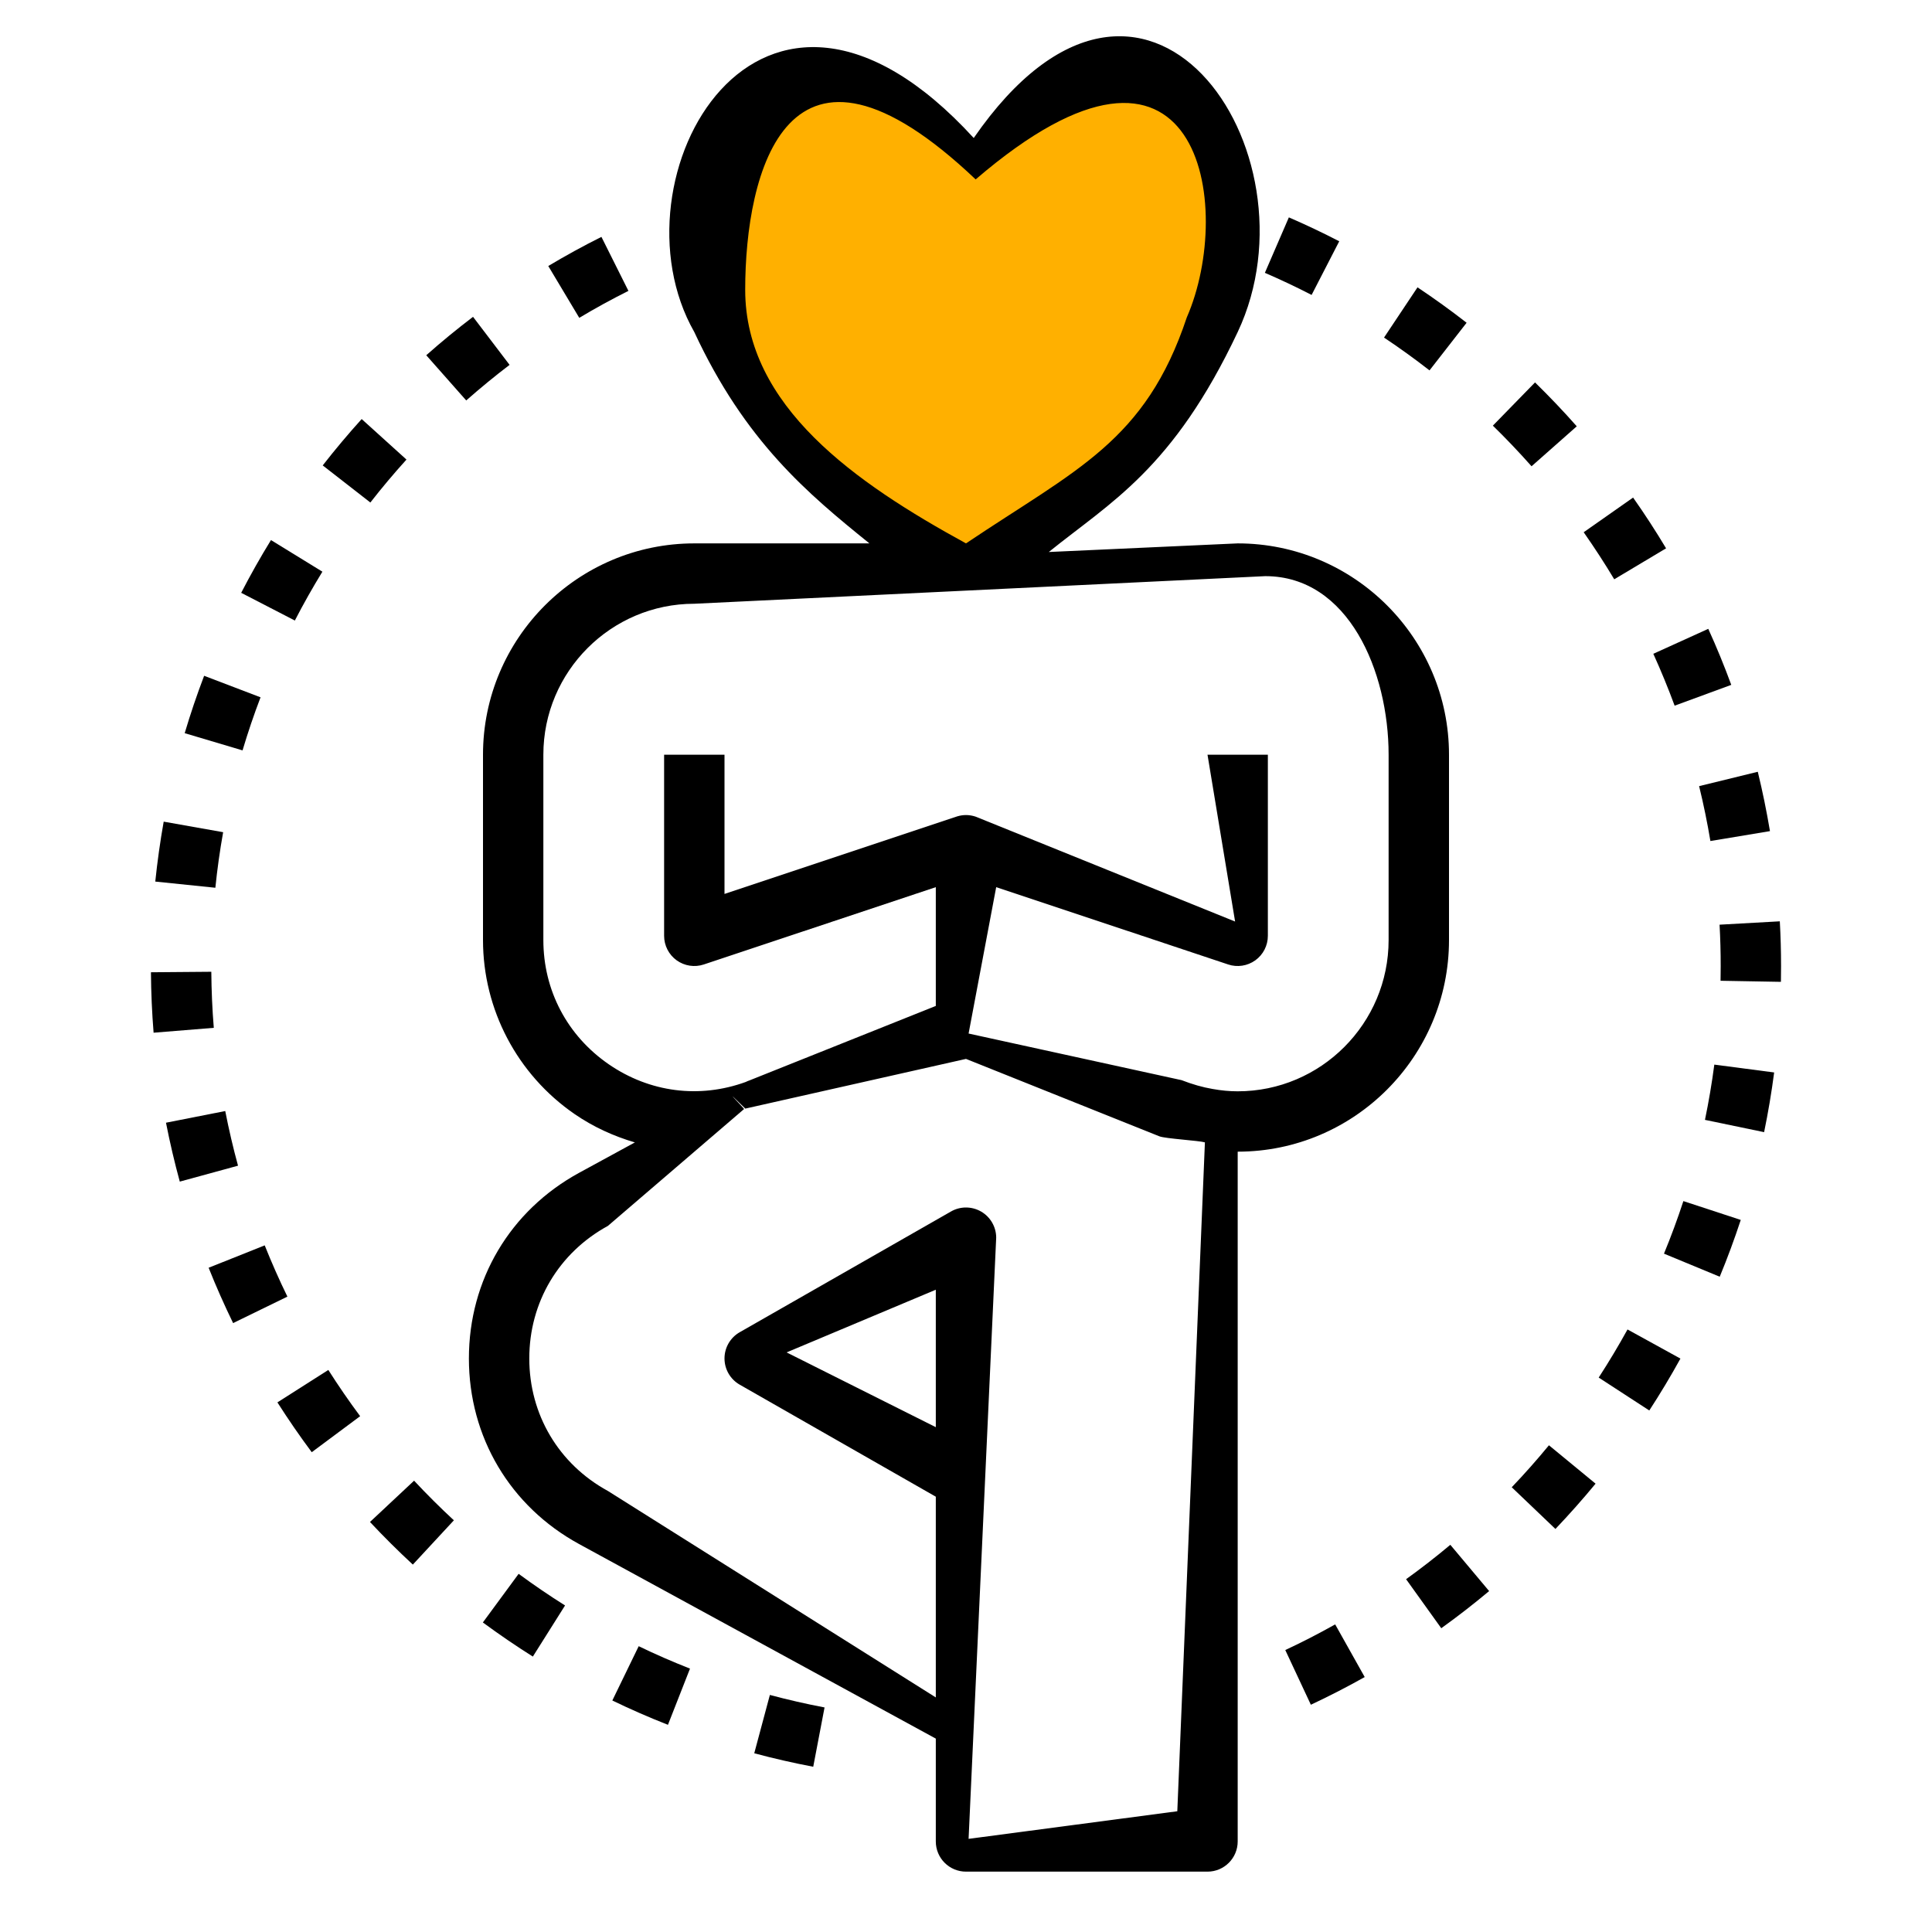 <svg width="70" height="70" viewBox="0 0 70 70" fill="none" xmlns="http://www.w3.org/2000/svg">
<path d="M44.5 7.5C44.5 4 43 3 40.5 2.5L35.5 5.5L31 3C29.833 3.167 27.1 3.9 25.5 5.5C23.9 7.1 25.5 11.833 26.5 14L35 20.5L40.5 17C41.833 15 44.5 10.3 44.5 7.5Z" fill="#FFB000"/>
<path d="M52.5 34.059V27.344C52.5 23.123 49.065 19.688 44.844 19.688L38 20C40.235 18.194 42.5 17 44.844 12.031C47.924 5.5 41.5 -4 35.28 5C27.5 -3.5 22 6.5 25.156 12.031C27 16 29.265 17.882 31.5 19.688H25.156C20.935 19.688 17.5 23.123 17.5 27.344V34.059C17.5 36.576 18.74 38.932 20.815 40.362C21.494 40.83 22.235 41.166 23.003 41.392L20.979 42.495C18.48 43.861 16.989 46.374 16.989 49.219C16.989 52.063 18.48 54.577 20.98 55.943L33.906 62.993V66.719C33.906 67.323 34.395 67.813 35 67.813H43.75C44.354 67.813 44.844 67.323 44.844 66.719V41.727C49.065 41.727 52.5 38.288 52.5 34.059ZM27 10.5C27 6.279 28.5 -0 35.35 6.5C43.5 -0.5 44.75 7.5 43 11.5C41.5 16 39 17 35 19.688C31 17.5 27 14.721 27 10.5ZM33.906 51.709L28.5 49L33.906 46.729V51.709ZM35.094 66.625L36.094 44.844C36.094 44.454 35.886 44.094 35.549 43.898C35.211 43.703 34.795 43.7 34.457 43.894L26.801 48.269C26.46 48.464 26.25 48.827 26.25 49.219C26.25 49.611 26.46 49.974 26.801 50.169L33.906 54.228V61.501L22.028 54.022C20.242 53.047 19.177 51.251 19.177 49.219C19.177 47.187 20.242 45.391 22.026 44.416L26.96 40.182C26.977 40.176 25.995 39.17 27.003 40.167L35 38.366L42.007 41.171C42.225 41.256 43.441 41.325 43.656 41.39L42.656 65.625L35.094 66.625ZM44.844 39.54C44.548 39.54 44.253 39.513 43.932 39.455C43.577 39.395 43.197 39.286 42.811 39.136L35.094 37.447L36.094 32.143L44.498 34.944C44.831 35.056 45.197 34.999 45.483 34.794C45.769 34.588 45.937 34.258 45.937 33.906V27.344H43.75L44.75 33.389L35.35 29.589C35.327 29.582 35.303 29.574 35.28 29.568C35.28 29.568 35.278 29.567 35.275 29.567L35.272 29.566C35.182 29.543 35.091 29.531 35 29.531C34.899 29.531 34.799 29.545 34.702 29.573H34.699C34.683 29.578 34.667 29.584 34.651 29.589L26.25 32.389V27.344H24.062V33.906C24.062 34.258 24.231 34.588 24.516 34.794C24.802 34.999 25.168 35.056 25.502 34.944L33.906 32.143V36.447L27.161 39.143C27.112 39.159 27.064 39.18 27.016 39.203C25.341 39.811 23.54 39.582 22.056 38.561C20.551 37.523 19.687 35.883 19.687 34.059V27.344C19.687 24.329 22.141 21.875 25.156 21.875L45.844 20.875C48.859 20.875 50.312 24.329 50.312 27.344V34.059C50.312 37.081 47.859 39.54 44.844 39.54Z" fill="black"/>
<path d="M24.201 62.493L25 60.457C24.364 60.207 23.738 59.934 23.141 59.645L22.186 61.612C22.834 61.926 23.512 62.223 24.201 62.493Z" fill="black"/>
<path d="M16.445 55.084C15.951 54.627 15.466 54.144 15.003 53.648L13.405 55.144C13.904 55.677 14.427 56.197 14.958 56.688L16.445 55.084Z" fill="black"/>
<path d="M29.465 64.013L29.875 61.864C29.207 61.737 28.541 61.584 27.894 61.411L27.328 63.524C28.026 63.712 28.746 63.876 29.465 64.013Z" fill="black"/>
<path d="M6.692 26.564L8.788 27.188C8.981 26.54 9.2 25.893 9.44 25.265L7.396 24.485C7.137 25.164 6.9 25.863 6.692 26.564Z" fill="black"/>
<path d="M10.413 46.979C10.117 46.372 9.841 45.748 9.591 45.122L7.559 45.933C7.828 46.608 8.127 47.283 8.446 47.938L10.413 46.979Z" fill="black"/>
<path d="M13.049 51.311C12.647 50.771 12.26 50.208 11.896 49.636L10.051 50.811C10.443 51.426 10.861 52.034 11.295 52.616L13.049 51.311Z" fill="black"/>
<path d="M8.624 42.235C8.448 41.592 8.292 40.927 8.161 40.255L6.014 40.678C6.156 41.4 6.324 42.118 6.514 42.812L8.624 42.235Z" fill="black"/>
<path d="M14.727 16.651L13.104 15.183C12.611 15.729 12.136 16.294 11.693 16.863L13.419 18.207C13.829 17.68 14.27 17.156 14.727 16.651Z" fill="black"/>
<path d="M7.746 37.24C7.691 36.574 7.662 35.891 7.656 35.209L5.469 35.227C5.474 35.96 5.507 36.697 5.565 37.417L7.746 37.24Z" fill="black"/>
<path d="M21.791 8.583C21.139 8.908 20.491 9.264 19.865 9.638L20.988 11.516C21.567 11.168 22.166 10.841 22.769 10.539L21.791 8.583Z" fill="black"/>
<path d="M5.626 31.941L7.803 32.165C7.871 31.494 7.966 30.817 8.085 30.152L5.931 29.77C5.803 30.487 5.701 31.218 5.626 31.941Z" fill="black"/>
<path d="M18.463 13.22L17.139 11.479C16.563 11.917 15.992 12.385 15.444 12.871L16.892 14.509C17.402 14.06 17.929 13.626 18.463 13.22Z" fill="black"/>
<path d="M17.495 58.785C18.083 59.218 18.693 59.634 19.306 60.021L20.473 58.169C19.903 57.811 19.338 57.425 18.791 57.023L17.495 58.785Z" fill="black"/>
<path d="M11.681 20.713L9.818 19.568C9.439 20.183 9.076 20.826 8.739 21.479L10.683 22.483C10.995 21.878 11.331 21.283 11.681 20.713Z" fill="black"/>
<path d="M64.129 30.113C64.009 29.396 63.861 28.673 63.688 27.963L61.562 28.483C61.723 29.139 61.86 29.809 61.971 30.472L64.129 30.113Z" fill="black"/>
<path d="M46.698 7.876L45.829 9.885C46.403 10.133 46.967 10.4 47.522 10.686L48.523 8.742C47.926 8.433 47.318 8.145 46.698 7.876Z" fill="black"/>
<path d="M59.903 23.688C60.184 24.308 60.444 24.941 60.675 25.568L62.727 24.814C62.478 24.136 62.199 23.453 61.894 22.784L59.903 23.688Z" fill="black"/>
<path d="M60.885 49.224L58.968 48.169C58.646 48.754 58.294 49.341 57.924 49.912L59.757 51.104C60.157 50.489 60.538 49.855 60.885 49.224Z" fill="black"/>
<path d="M57.811 53.756L56.121 52.365C55.693 52.885 55.24 53.398 54.773 53.886L56.356 55.397C56.859 54.869 57.348 54.317 57.811 53.756Z" fill="black"/>
<path d="M57.129 15.446C56.648 14.9 56.138 14.366 55.617 13.856L54.089 15.422C54.572 15.893 55.043 16.389 55.491 16.894L57.129 15.446Z" fill="black"/>
<path d="M64.531 35C64.531 34.458 64.516 33.918 64.486 33.381L62.303 33.503C62.331 33.999 62.344 34.498 62.344 35L62.339 35.535L64.526 35.574L64.531 35Z" fill="black"/>
<path d="M53.954 57.648L52.548 55.971C52.029 56.407 51.489 56.826 50.945 57.217L52.22 58.994C52.809 58.571 53.392 58.118 53.954 57.648Z" fill="black"/>
<path d="M47.495 61.766C48.15 61.459 48.807 61.122 49.446 60.763L48.376 58.855C47.783 59.188 47.176 59.501 46.568 59.784L47.495 61.766Z" fill="black"/>
<path d="M60.365 19.867C59.997 19.252 59.596 18.632 59.17 18.028L57.38 19.284C57.773 19.846 58.146 20.419 58.487 20.989L60.365 19.867Z" fill="black"/>
<path d="M53.138 11.694C52.563 11.246 51.965 10.815 51.359 10.411L50.146 12.231C50.707 12.605 51.261 13.005 51.794 13.42L53.138 11.694Z" fill="black"/>
<path d="M64.281 38.857L62.113 38.573C62.025 39.242 61.911 39.916 61.774 40.575L63.917 41.02C64.064 40.307 64.187 39.58 64.281 38.857Z" fill="black"/>
<path d="M63.071 44.2L60.992 43.518C60.782 44.16 60.545 44.801 60.289 45.422L62.309 46.258C62.587 45.586 62.843 44.894 63.071 44.2Z" fill="black"/>
</svg>
